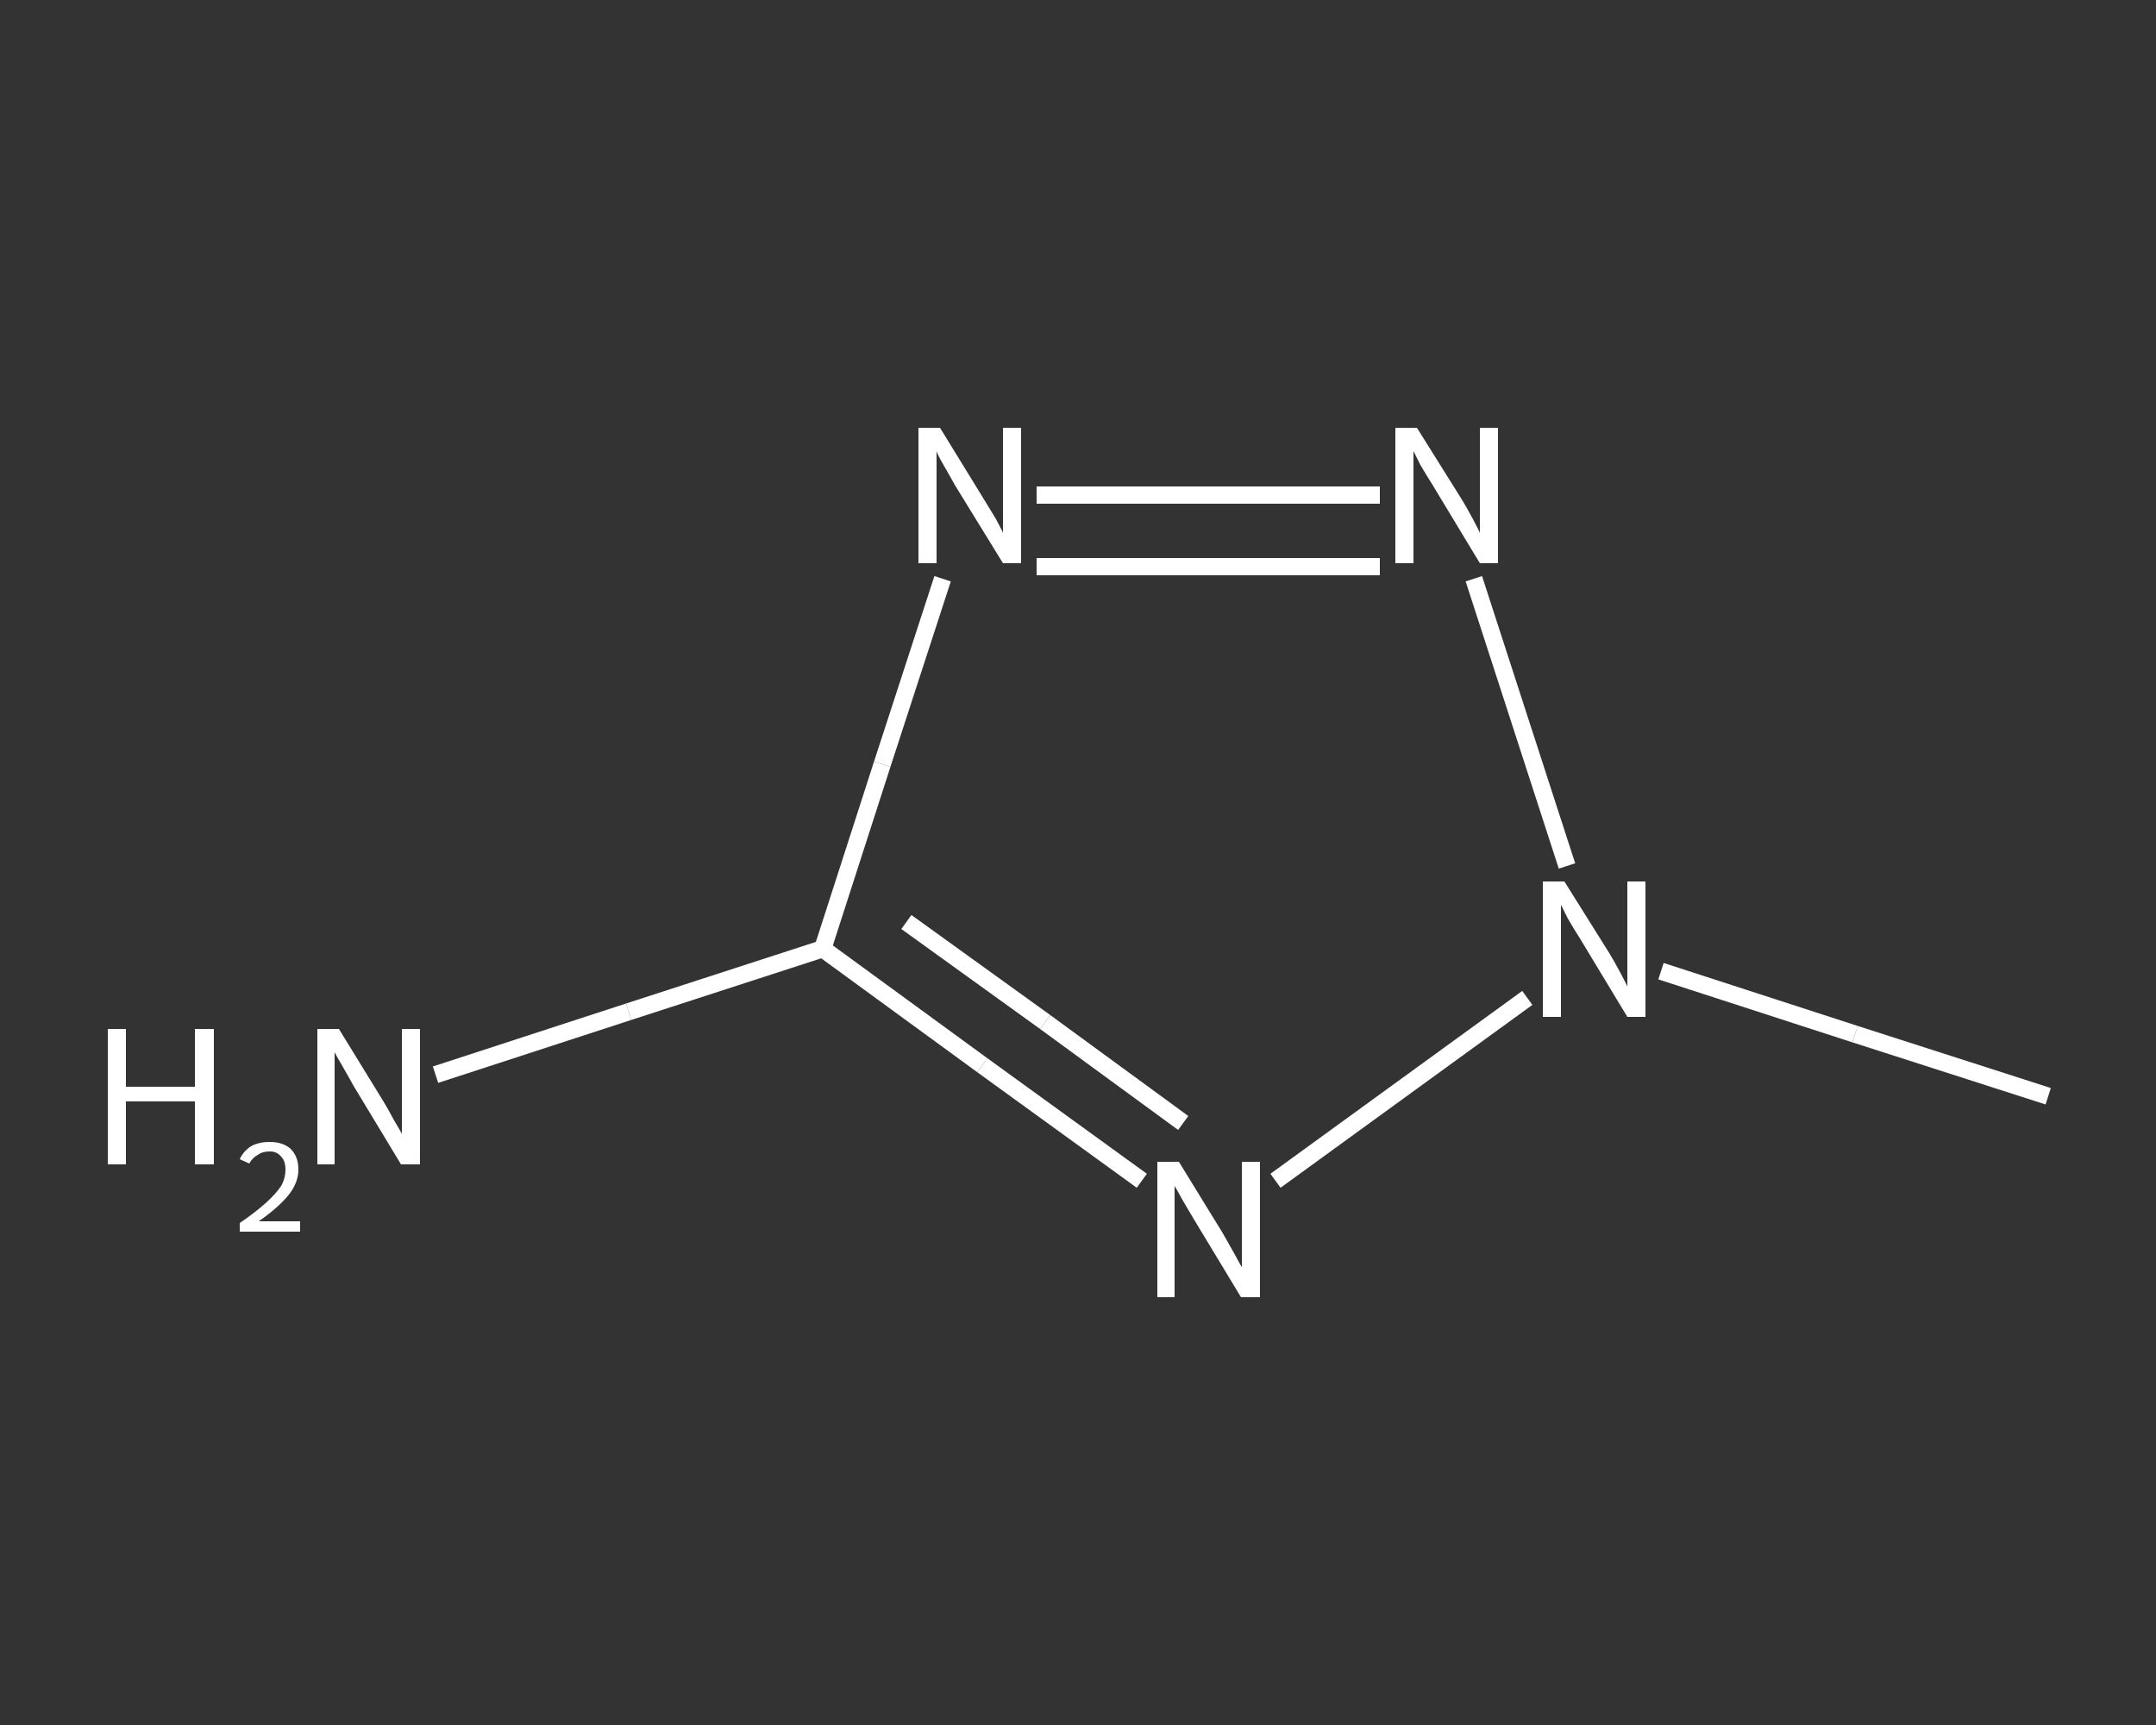 <?xml version='1.0' encoding='iso-8859-1'?>
<svg version='1.1' baseProfile='full'
              xmlns='http://www.w3.org/2000/svg'
                      xmlns:rdkit='http://www.rdkit.org/xml'
                      xmlns:xlink='http://www.w3.org/1999/xlink'
                  xml:space='preserve'
width='250px' height='200px' viewBox='0 0 250 200'>
<rect x="0" y="0" width="250" height="200" fill="#333333" stroke="none"/>
<!-- END OF HEADER -->
<rect style='opacity:1.0;fill:transparent;stroke:none' width='250.0' height='200.0' x='0.0' y='0.0'> </rect>
<path class='bond-0 atom-0 atom-1' d='M 237.5,127.1 L 215.1,119.9' style='fill:none;fill-rule:evenodd;stroke:#FFFFFF;stroke-width:2.0px;stroke-linecap:butt;stroke-linejoin:miter;stroke-opacity:1' />
<path class='bond-0 atom-0 atom-1' d='M 215.1,119.9 L 192.6,112.6' style='fill:none;fill-rule:evenodd;stroke:#FFFFFF;stroke-width:2.0px;stroke-linecap:butt;stroke-linejoin:miter;stroke-opacity:1' />
<path class='bond-1 atom-1 atom-2' d='M 181.7,100.4 L 170.9,67.1' style='fill:none;fill-rule:evenodd;stroke:#FFFFFF;stroke-width:2.0px;stroke-linecap:butt;stroke-linejoin:miter;stroke-opacity:1' />
<path class='bond-2 atom-2 atom-3' d='M 160.0,57.4 L 120.2,57.4' style='fill:none;fill-rule:evenodd;stroke:#FFFFFF;stroke-width:2.0px;stroke-linecap:butt;stroke-linejoin:miter;stroke-opacity:1' />
<path class='bond-2 atom-2 atom-3' d='M 160.0,65.7 L 120.2,65.7' style='fill:none;fill-rule:evenodd;stroke:#FFFFFF;stroke-width:2.0px;stroke-linecap:butt;stroke-linejoin:miter;stroke-opacity:1' />
<path class='bond-3 atom-3 atom-4' d='M 109.3,67.1 L 102.3,88.6' style='fill:none;fill-rule:evenodd;stroke:#FFFFFF;stroke-width:2.0px;stroke-linecap:butt;stroke-linejoin:miter;stroke-opacity:1' />
<path class='bond-3 atom-3 atom-4' d='M 102.3,88.6 L 95.4,110.0' style='fill:none;fill-rule:evenodd;stroke:#FFFFFF;stroke-width:2.0px;stroke-linecap:butt;stroke-linejoin:miter;stroke-opacity:1' />
<path class='bond-4 atom-4 atom-5' d='M 95.4,110.0 L 72.9,117.3' style='fill:none;fill-rule:evenodd;stroke:#FFFFFF;stroke-width:2.0px;stroke-linecap:butt;stroke-linejoin:miter;stroke-opacity:1' />
<path class='bond-4 atom-4 atom-5' d='M 72.9,117.3 L 50.5,124.6' style='fill:none;fill-rule:evenodd;stroke:#FFFFFF;stroke-width:2.0px;stroke-linecap:butt;stroke-linejoin:miter;stroke-opacity:1' />
<path class='bond-5 atom-4 atom-6' d='M 95.4,110.0 L 113.9,123.5' style='fill:none;fill-rule:evenodd;stroke:#FFFFFF;stroke-width:2.0px;stroke-linecap:butt;stroke-linejoin:miter;stroke-opacity:1' />
<path class='bond-5 atom-4 atom-6' d='M 113.9,123.5 L 132.4,136.9' style='fill:none;fill-rule:evenodd;stroke:#FFFFFF;stroke-width:2.0px;stroke-linecap:butt;stroke-linejoin:miter;stroke-opacity:1' />
<path class='bond-5 atom-4 atom-6' d='M 105.1,106.9 L 121.2,118.5' style='fill:none;fill-rule:evenodd;stroke:#FFFFFF;stroke-width:2.0px;stroke-linecap:butt;stroke-linejoin:miter;stroke-opacity:1' />
<path class='bond-5 atom-4 atom-6' d='M 121.2,118.5 L 137.2,130.2' style='fill:none;fill-rule:evenodd;stroke:#FFFFFF;stroke-width:2.0px;stroke-linecap:butt;stroke-linejoin:miter;stroke-opacity:1' />
<path class='bond-6 atom-6 atom-1' d='M 147.9,136.9 L 177.1,115.7' style='fill:none;fill-rule:evenodd;stroke:#FFFFFF;stroke-width:2.0px;stroke-linecap:butt;stroke-linejoin:miter;stroke-opacity:1' />
<path class='atom-1' d='M 181.4 102.2
L 186.6 110.5
Q 187.1 111.3, 187.9 112.8
Q 188.7 114.3, 188.7 114.4
L 188.7 102.2
L 190.8 102.2
L 190.8 117.9
L 188.7 117.9
L 183.2 108.8
Q 182.5 107.7, 181.8 106.5
Q 181.2 105.3, 181.0 104.9
L 181.0 117.9
L 178.9 117.9
L 178.9 102.2
L 181.4 102.2
' fill='#FFFFFF'/>
<path class='atom-2' d='M 164.3 49.6
L 169.5 57.9
Q 170.0 58.7, 170.8 60.2
Q 171.6 61.7, 171.6 61.8
L 171.6 49.6
L 173.7 49.6
L 173.7 65.3
L 171.6 65.3
L 166.1 56.2
Q 165.4 55.1, 164.7 53.9
Q 164.1 52.7, 163.9 52.3
L 163.9 65.3
L 161.8 65.3
L 161.8 49.6
L 164.3 49.6
' fill='#FFFFFF'/>
<path class='atom-3' d='M 109.0 49.6
L 114.1 57.9
Q 114.6 58.7, 115.5 60.2
Q 116.3 61.7, 116.3 61.8
L 116.3 49.6
L 118.4 49.6
L 118.4 65.3
L 116.3 65.3
L 110.7 56.2
Q 110.1 55.1, 109.4 53.9
Q 108.7 52.7, 108.6 52.3
L 108.6 65.3
L 106.5 65.3
L 106.5 49.6
L 109.0 49.6
' fill='#FFFFFF'/>
<path class='atom-5' d='M 12.5 119.3
L 14.6 119.3
L 14.6 126.0
L 22.6 126.0
L 22.6 119.3
L 24.8 119.3
L 24.8 135.0
L 22.6 135.0
L 22.6 127.7
L 14.6 127.7
L 14.6 135.0
L 12.5 135.0
L 12.5 119.3
' fill='#FFFFFF'/>
<path class='atom-5' d='M 27.8 134.4
Q 28.2 133.5, 29.1 132.9
Q 30.0 132.4, 31.3 132.4
Q 32.8 132.4, 33.7 133.2
Q 34.6 134.1, 34.6 135.6
Q 34.6 137.1, 33.5 138.5
Q 32.3 140.0, 30.0 141.6
L 34.8 141.6
L 34.8 142.8
L 27.8 142.8
L 27.8 141.8
Q 29.7 140.5, 30.9 139.4
Q 32.0 138.4, 32.6 137.5
Q 33.1 136.6, 33.1 135.6
Q 33.1 134.6, 32.6 134.1
Q 32.1 133.5, 31.3 133.5
Q 30.4 133.5, 29.9 133.9
Q 29.3 134.2, 28.9 134.9
L 27.8 134.4
' fill='#FFFFFF'/>
<path class='atom-5' d='M 39.3 119.3
L 44.4 127.6
Q 44.9 128.4, 45.7 129.9
Q 46.6 131.4, 46.6 131.5
L 46.6 119.3
L 48.7 119.3
L 48.7 135.0
L 46.5 135.0
L 41.0 125.9
Q 40.4 124.8, 39.7 123.6
Q 39.0 122.4, 38.8 122.0
L 38.8 135.0
L 36.8 135.0
L 36.8 119.3
L 39.3 119.3
' fill='#FFFFFF'/>
<path class='atom-6' d='M 136.7 134.7
L 141.8 143.0
Q 142.3 143.9, 143.1 145.3
Q 143.9 146.8, 144.0 146.9
L 144.0 134.7
L 146.1 134.7
L 146.1 150.4
L 143.9 150.4
L 138.4 141.3
Q 137.8 140.3, 137.1 139.1
Q 136.4 137.8, 136.2 137.5
L 136.2 150.4
L 134.2 150.4
L 134.2 134.7
L 136.7 134.7
' fill='#FFFFFF'/>
</svg>
